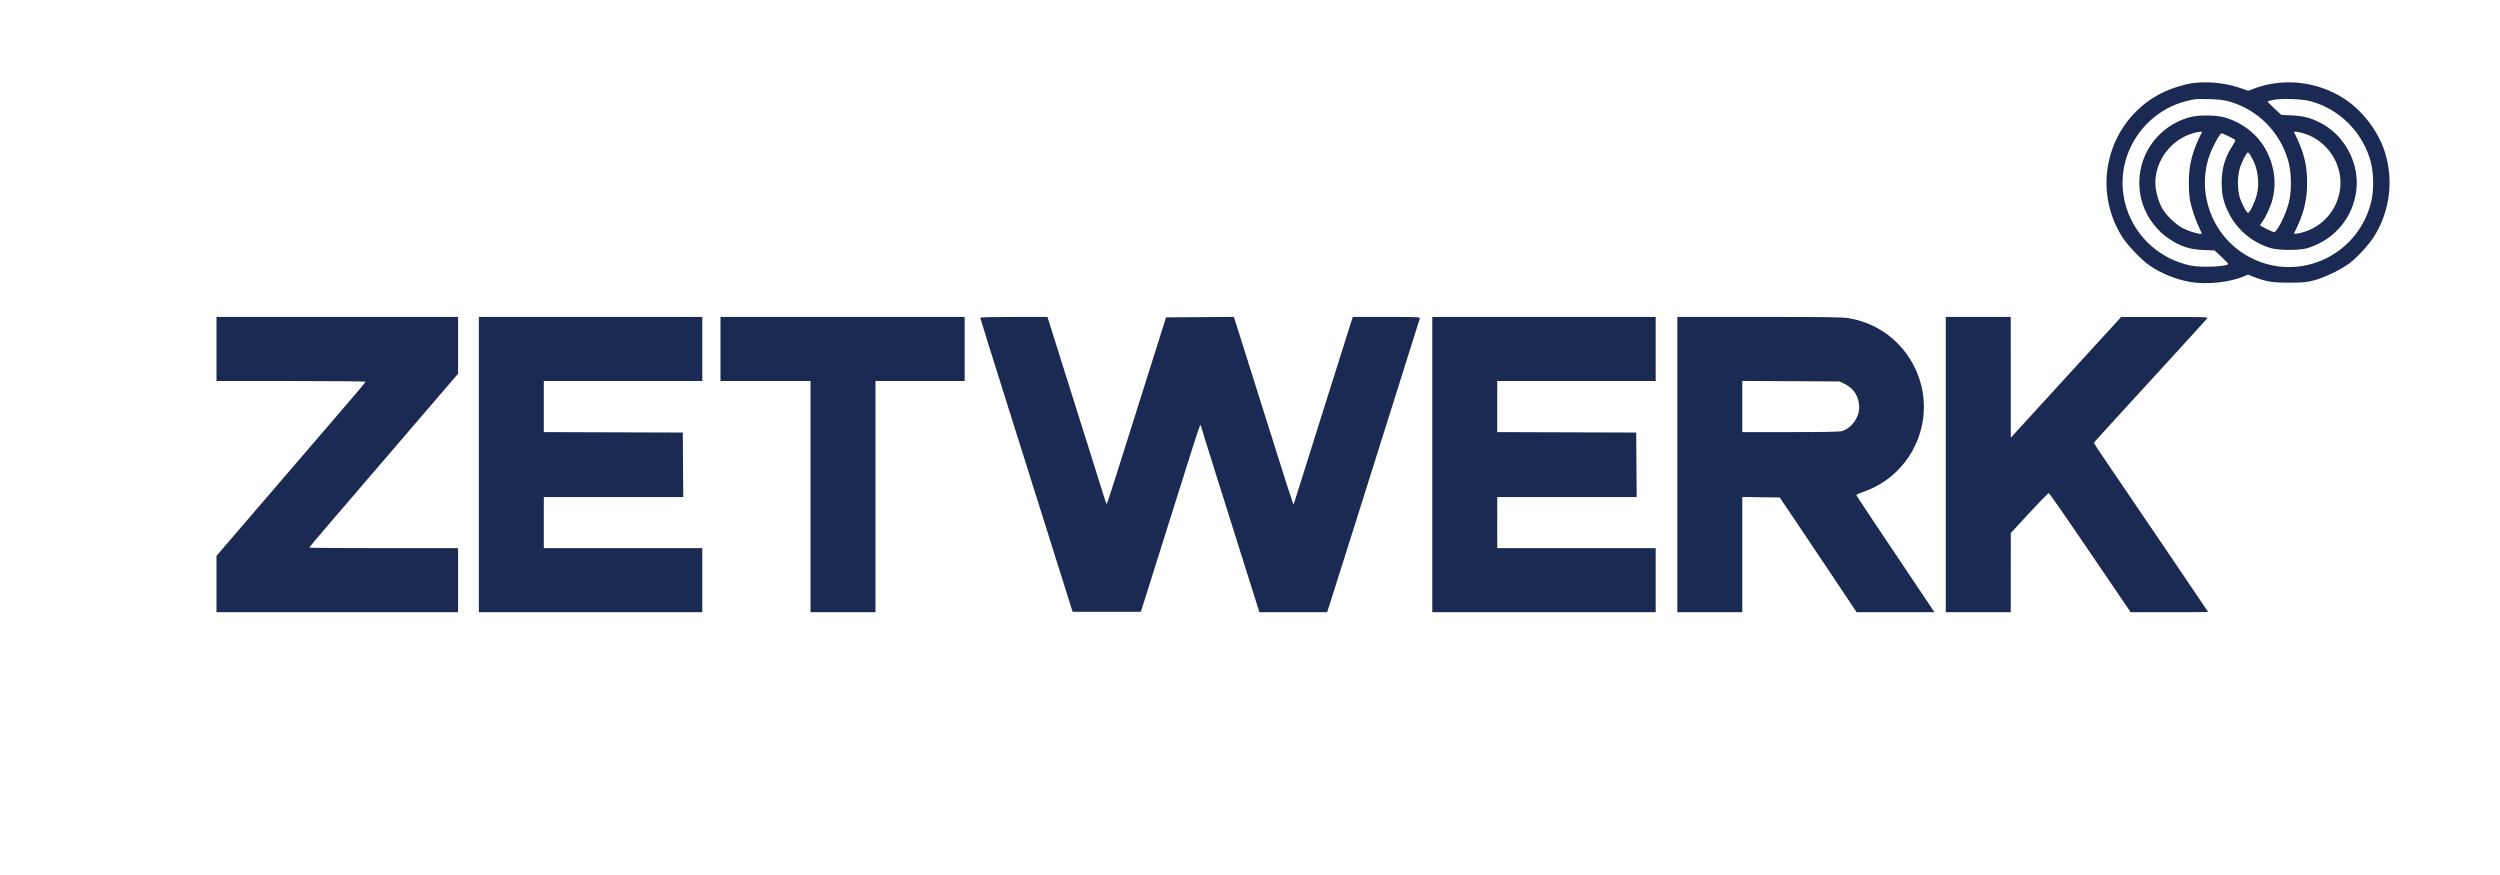 <svg width="2887" height="1011" viewBox="0 0 2887 1011" fill="none" xmlns="http://www.w3.org/2000/svg">
<path fill-rule="evenodd" clip-rule="evenodd" d="M250 403V440H336C383.3 440 422 440.384 422 440.853C422 441.712 413.248 452.064 374.527 497C362.916 510.475 330.148 548.595 301.708 581.71L250 641.921V674.46V707H389.5H529V670V633H443C395.7 633 357 632.73 357 632.401C357 631.877 380.775 604.097 503.244 461.514L529 431.529V398.764V366H389.5H250V403ZM553 536.5V707H682H811V670V633H719.5H628V603.5V574H708.512H789.024L788.762 536.75L788.5 499.5L708.25 499.244L628 498.988V469.494V440H719.5H811V403V366H682H553V536.5ZM832 403V440H884H936V573.5V707H973.5H1011V573.5V440H1062.5H1114V403V366H973H832V403ZM1132 367.025C1132 367.588 1145.24 410.001 1161.42 461.275C1177.6 512.549 1201.02 586.9 1213.47 626.5C1225.92 666.1 1236.69 700.3 1237.39 702.5L1238.67 706.5H1278.06H1317.45L1323.3 688C1337.4 643.366 1369.88 540.296 1377.26 516.75C1381.7 502.587 1385.71 491 1386.17 491C1386.63 491 1387 491.518 1387 492.151C1387 493.126 1407.18 557.551 1445.77 679.75L1454.38 707H1493.47H1532.56L1536.22 695.75C1538.24 689.563 1551.35 648.05 1565.38 603.5C1579.4 558.95 1601.72 488.075 1614.97 446C1628.22 403.925 1639.31 368.712 1639.6 367.75C1640.1 366.104 1637.81 366 1601.15 366H1562.16L1560.64 370.75C1558.1 378.645 1541.67 430.75 1532.65 459.5C1509.58 532.986 1494.9 579.647 1494.41 581C1493.93 582.333 1493.77 582.333 1493.05 581C1492.59 580.175 1484.78 555.875 1475.68 527C1448.59 441.048 1430.3 383.03 1427.52 374.238L1424.91 365.977L1385.72 366.238L1346.53 366.5L1333.94 406.5C1289.39 548.068 1278.58 582 1278.04 582C1277.71 582 1276.03 577.388 1274.32 571.75C1272.6 566.112 1268.49 552.95 1265.17 542.5C1261.86 532.05 1248.96 491.1 1236.5 451.5C1224.05 411.9 1212.91 376.462 1211.73 372.75L1209.61 366H1170.8C1144.98 366 1132 366.343 1132 367.025ZM1654 536.5V707H1783H1912V670V633H1820.5H1729V603.5V574H1809.51H1890.02L1889.76 536.75L1889.5 499.5L1809.25 499.244L1729 498.988V469.494V440H1820.5H1912V403V366H1783H1654V536.5ZM1937 536.5V707H1974.5H2012V640.48V573.961L2033.62 574.23L2055.25 574.5L2069.76 596C2077.73 607.825 2097.71 637.638 2114.16 662.25L2144.05 707H2188.99H2233.92L2213.62 676.75C2165.06 604.395 2143.86 572.549 2143.69 571.725C2143.58 571.239 2147.14 569.59 2151.59 568.06C2210.3 547.874 2238.36 480.846 2211.45 425.056C2196.64 394.345 2168.92 373.356 2135.47 367.522C2128.06 366.231 2112.32 366 2031.87 366H1937V536.5ZM2247 536.5V707H2284.5H2322L2322.05 661.25L2322.09 615.5L2343.34 592.5C2355.02 579.85 2365.11 569.5 2365.76 569.5C2366.82 569.5 2379.98 588.534 2442.32 680.242L2460.5 706.984L2505.25 706.992C2529.86 706.996 2550 706.884 2550 706.742C2550 706.513 2465.05 581.185 2431.07 531.299C2423.88 520.738 2418 511.813 2418 511.465C2418 511.117 2430.06 497.708 2444.79 481.666C2485.9 436.92 2547.34 369.66 2548.87 367.728C2550.17 366.095 2547.47 366.002 2499.87 366.042L2449.5 366.083L2391 430.029C2358.83 465.2 2330.15 496.569 2327.27 499.738L2322.05 505.5L2322.02 435.75L2322 366H2284.5H2247V536.5ZM2130.21 443.306C2141.04 448.622 2147 458.311 2147 470.591C2147 482.272 2137.99 494.59 2127.04 497.87C2124.43 498.651 2106.09 499 2067.63 499H2012V469.461V439.922L2068.25 440.211L2124.5 440.5L2130.21 443.306Z" fill="#1B2A53"/>
<path fill-rule="evenodd" clip-rule="evenodd" d="M2531.5 96.107C2522.39 97.419 2508.54 101.649 2499.54 105.869C2436.33 135.486 2413.37 213.215 2450.22 272.818C2456.43 282.868 2473.4 300.642 2482.73 306.882C2496.73 316.237 2513.02 322.776 2529.5 325.652C2548.14 328.905 2575.03 326.058 2591.22 319.117L2595.91 317.11L2602.02 319.506C2616.8 325.299 2624.14 326.505 2644 326.409C2660.7 326.329 2663.48 326.061 2672.5 323.659C2684.54 320.455 2703.79 311.165 2713.19 304.018C2722.61 296.851 2735.57 282.673 2741.78 272.731C2759.97 243.619 2764.4 207.684 2753.84 174.998C2746.24 151.494 2728.36 127.98 2707.76 114.406C2676.69 93.94 2637.19 89.403 2602.8 102.35L2596.25 104.815L2586.38 101.443C2569.36 95.631 2548.73 93.624 2531.5 96.107ZM2573.5 116.997C2607.16 126.142 2633.67 152.888 2642.76 186.877C2646.29 200.081 2646.49 221.247 2643.21 233.797C2639.37 248.519 2629.62 267.998 2626.09 267.998C2624.24 267.998 2610 260.983 2610 260.073C2610 259.696 2611.18 257.837 2612.62 255.942C2616.49 250.852 2622.56 237.421 2624.34 229.998C2628.06 214.491 2627.36 200.558 2622.1 185.298C2613.86 161.385 2595.26 143.733 2570 135.841C2560.25 132.794 2539.26 132.512 2529 135.291C2484.87 147.244 2460.21 192.845 2474.53 236.042C2479.84 252.076 2491.56 267.225 2505.73 276.386C2519.03 284.989 2528.54 287.975 2545 288.715L2557.5 289.278L2565.29 296.597C2569.57 300.622 2573.08 304.271 2573.09 304.707C2573.11 307.851 2541.54 309.237 2529.5 306.62C2461.17 291.762 2429.25 214.937 2467.52 157.434C2480.79 137.478 2501.3 122.727 2523.57 117.104C2535.36 114.125 2535.35 114.126 2551 114.488C2561.95 114.742 2567.46 115.356 2573.5 116.997ZM2668.5 116.959C2702.07 126.14 2728.79 153.122 2737.73 186.877C2741.26 200.174 2741.45 220.24 2738.19 233.373C2722.19 297.695 2650.14 328.206 2593.63 294.584C2554.37 271.223 2536.59 222.981 2551.36 179.861C2554.75 169.94 2563.46 153.998 2565.48 153.998C2567.01 153.998 2580.65 160.626 2581.31 161.687C2581.61 162.171 2579.87 165.645 2577.45 169.407C2569.2 182.231 2565.59 194.893 2565.6 210.998C2565.61 224.92 2567.44 232.895 2573.52 245.498C2583.07 265.298 2601.75 280.855 2623 286.708C2632.25 289.255 2656.05 289.193 2664.5 286.6C2695.7 277.027 2717.21 251.632 2721.08 219.81C2724.9 188.336 2707.47 155.829 2679.12 141.558C2667.93 135.93 2659.79 133.854 2646.52 133.25L2634.53 132.704L2626.32 125.129C2621.81 120.963 2618.31 117.352 2618.56 117.105C2618.81 116.857 2621.82 116.075 2625.26 115.365C2634.96 113.362 2658.52 114.23 2668.5 116.959ZM2542.78 152.748C2531.75 174.209 2527.68 189.885 2527.67 210.998C2527.67 218.423 2528.23 227.423 2528.92 230.998C2530.69 240.171 2535.4 254.277 2539.43 262.488C2541.31 266.332 2542.65 269.682 2542.4 269.932C2541.3 271.037 2528.84 267.543 2522 264.21C2512.66 259.653 2501.03 248.424 2496.22 239.312C2492.03 231.376 2489 219.497 2489 210.998C2489 185.163 2507.31 161.12 2532.5 153.868C2538.93 152.017 2543.41 151.529 2542.78 152.748ZM2658.45 153.526C2682.77 159.862 2700.97 181.992 2702.65 207.299C2704.44 234.158 2687.28 259.397 2661.7 267.52C2654.03 269.955 2648.46 270.726 2649.22 269.248C2660.11 248.07 2664.26 231.976 2664.26 210.998C2664.26 189.977 2660.41 175.068 2649.21 152.748C2648.62 151.572 2652.06 151.862 2658.45 153.526ZM2599.99 181.248C2607.39 194.06 2609.73 210.706 2606.15 224.897C2604.04 233.212 2598.44 245.018 2596.25 245.747C2594.74 246.25 2589.58 237.12 2586.78 228.998C2583.59 219.761 2583.57 203.405 2586.74 193.498C2589.13 186.001 2594.42 175.998 2596 175.998C2596.53 175.998 2598.32 178.361 2599.99 181.248Z" fill="#1B2A53"/>
</svg>
